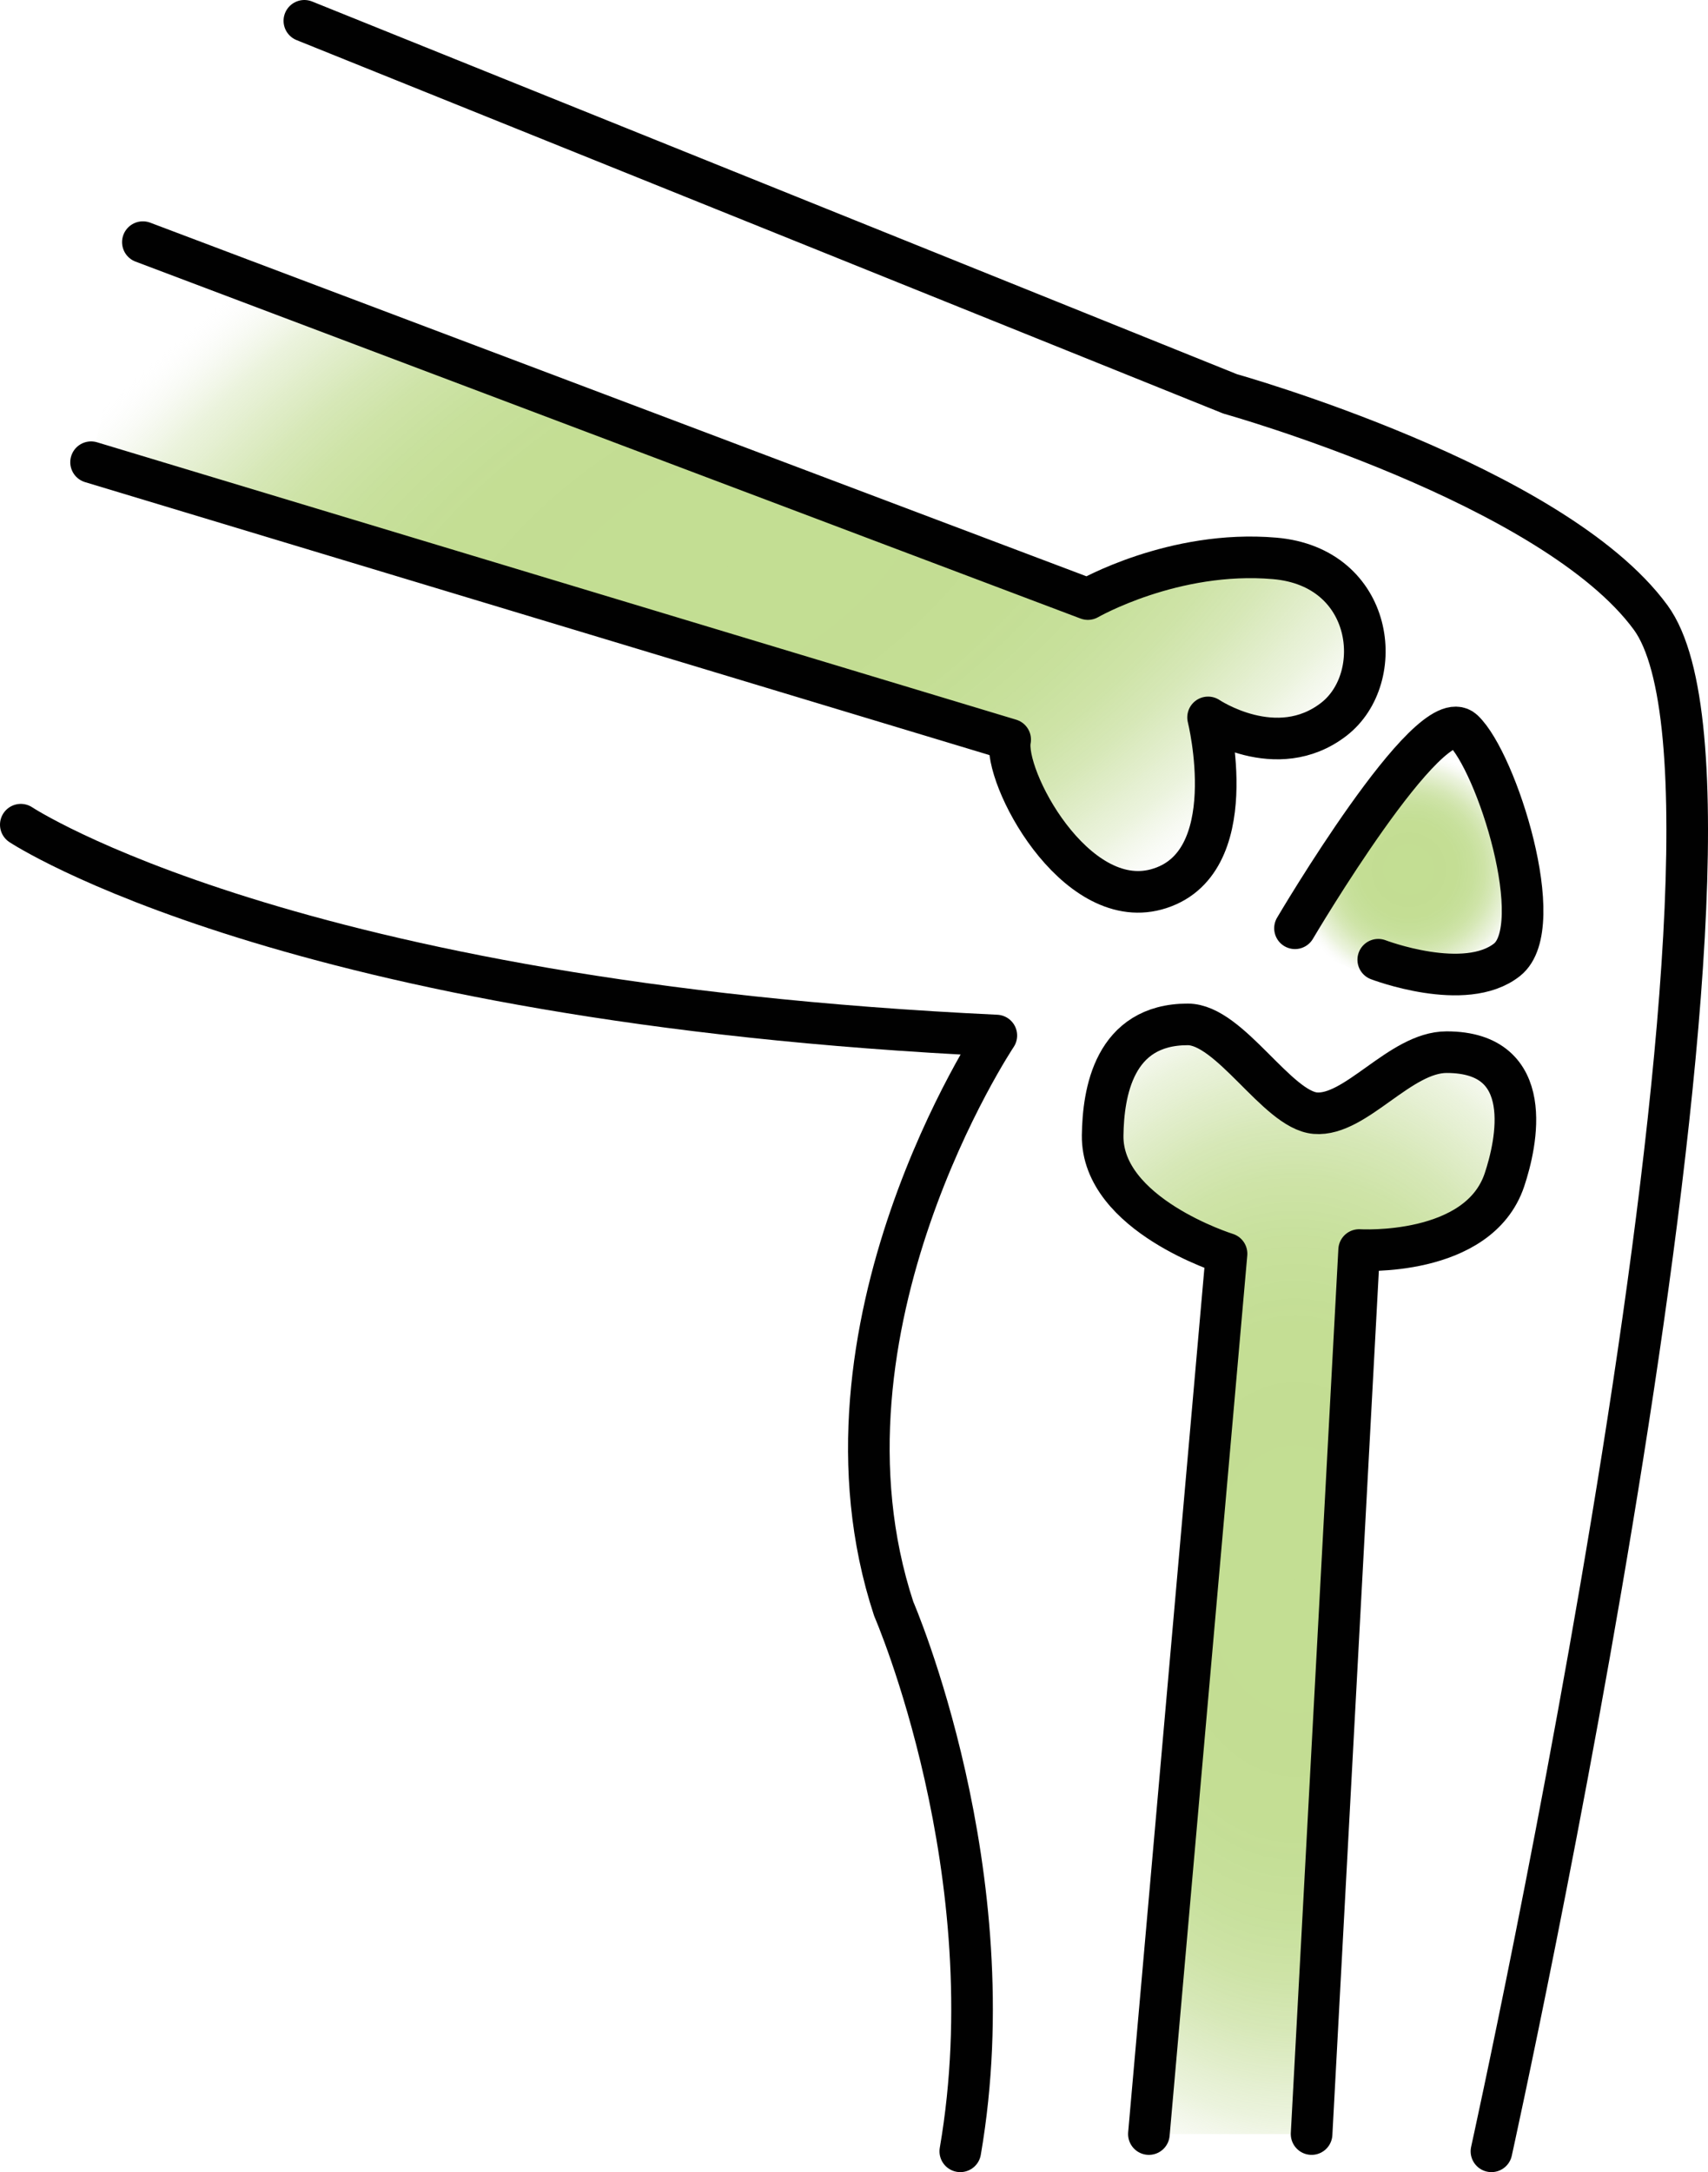 <?xml version="1.0" encoding="UTF-8"?>
<svg id="Capa_2" data-name="Capa 2" xmlns="http://www.w3.org/2000/svg" xmlns:xlink="http://www.w3.org/1999/xlink" viewBox="0 0 365.33 464.58">
  <defs>
    <style>
      .cls-1 {
        fill: none;
        stroke: #010101;
        stroke-linecap: round;
        stroke-linejoin: round;
        stroke-width: 8.9px;
      }

      .cls-2 {
        fill: url(#Degradado_sin_nombre_137-2);
      }

      .cls-2, .cls-3, .cls-4 {
        opacity: .5;
      }

      .cls-3 {
        fill: url(#Degradado_sin_nombre_137);
      }

      .cls-4 {
        fill: url(#Degradado_sin_nombre_137-3);
      }
    </style>
    <radialGradient id="Degradado_sin_nombre_137" data-name="Degradado sin nombre 137" cx="301.33" cy="186.01" fx="301.33" fy="186.01" r="25.4" gradientUnits="userSpaceOnUse">
      <stop offset="0" stop-color="#86bc25"/>
      <stop offset=".4" stop-color="#87bc27" stop-opacity=".99"/>
      <stop offset=".54" stop-color="#8abe2e" stop-opacity=".95"/>
      <stop offset=".64" stop-color="#91c13a" stop-opacity=".89"/>
      <stop offset=".72" stop-color="#9ac54c" stop-opacity=".8"/>
      <stop offset=".79" stop-color="#a7cb64" stop-opacity=".68"/>
      <stop offset=".86" stop-color="#b6d381" stop-opacity=".54"/>
      <stop offset=".91" stop-color="#c8dba4" stop-opacity=".37"/>
      <stop offset=".96" stop-color="#dce5cb" stop-opacity=".17"/>
      <stop offset="1" stop-color="#efeeee" stop-opacity="0"/>
    </radialGradient>
    <radialGradient id="Degradado_sin_nombre_137-2" data-name="Degradado sin nombre 137" cx="276.99" cy="337.77" fx="276.99" fy="337.77" r="89.53" gradientTransform="translate(0 -168.89) scale(1 1.5)" xlink:href="#Degradado_sin_nombre_137"/>
    <radialGradient id="Degradado_sin_nombre_137-3" data-name="Degradado sin nombre 137" cx="155.7" cy="121.27" fx="155.7" fy="121.27" r="108.13" gradientTransform="translate(23.51 377.38) rotate(-120) scale(1 2)" xlink:href="#Degradado_sin_nombre_137"/>
  </defs>
  <g id="Capa_1-2" data-name="Capa 1">
    <g>
      <path class="cls-3" d="m276.99,202.54s28.88-49.05,36-42.32,18.32,41.93,9.36,49.05c-8.96,7.12-27.55,0-27.55,0"/>
      <path class="cls-2" d="m242.73,456.44l16.61-188.29s-26.74-8.31-26.5-25.32c.13-9.1,2.37-23.73,18.2-23.73,9.04,0,19.13,18.31,27.29,18.99,8.64.71,18.12-13.05,28.08-13.05,19.38,0,14.95,19.59,12.38,27.29-5.54,16.61-31.09,15.03-31.09,15.03l-10.17,189.08h-34.81Z"/>
      <path class="cls-4" d="m19.48,98.86l196.59,59.33c-1.58,7.91,13.73,36.78,31.25,32.04,18.99-5.14,11.08-36.79,11.08-36.79,0,0,14.64,9.89,26.9.4,11.37-8.8,8.7-32.57-12.66-34.41-21.62-1.87-39.95,8.7-39.95,8.7L30.56,51.79l-11.08,47.07Z"/>
      <path class="cls-1" d="m65.1,4.45l198.03,79.8s69.1,19.35,89.94,47.83c29.5,40.32-34.06,328.05-34.06,328.05"/>
      <path class="cls-1" d="m4.45,176.39s57.36,37.97,208.66,45.09c0,0-41.73,62.5-21.95,122.62,0,0,24.52,56.43,14.24,116.03"/>
      <path class="cls-1" d="m245.74,456.44l16.61-188.29s-26.74-8.31-26.5-25.32c.13-9.1,2.37-23.73,18.2-23.73,9.04,0,19.13,18.31,27.29,18.99,8.64.71,18.12-13.05,28.08-13.05,19.38,0,14.95,19.59,12.38,27.29-5.54,16.61-31.09,15.03-31.09,15.03l-10.17,189.08"/>
      <path class="cls-1" d="m276.99,198.54s28.88-49.05,36-42.32c7.12,6.72,18.32,41.93,9.36,49.05-8.96,7.12-27.55,0-27.55,0"/>
      <path class="cls-1" d="m30.56,51.79l202.13,76.34s18.33-10.57,39.95-8.7c21.36,1.84,24.03,25.61,12.66,34.41-12.26,9.49-26.9-.4-26.9-.4,0,0,7.91,31.64-11.08,36.79-17.52,4.74-32.83-24.13-31.25-32.04L19.48,98.86"/>
    </g>
  </g>
</svg>